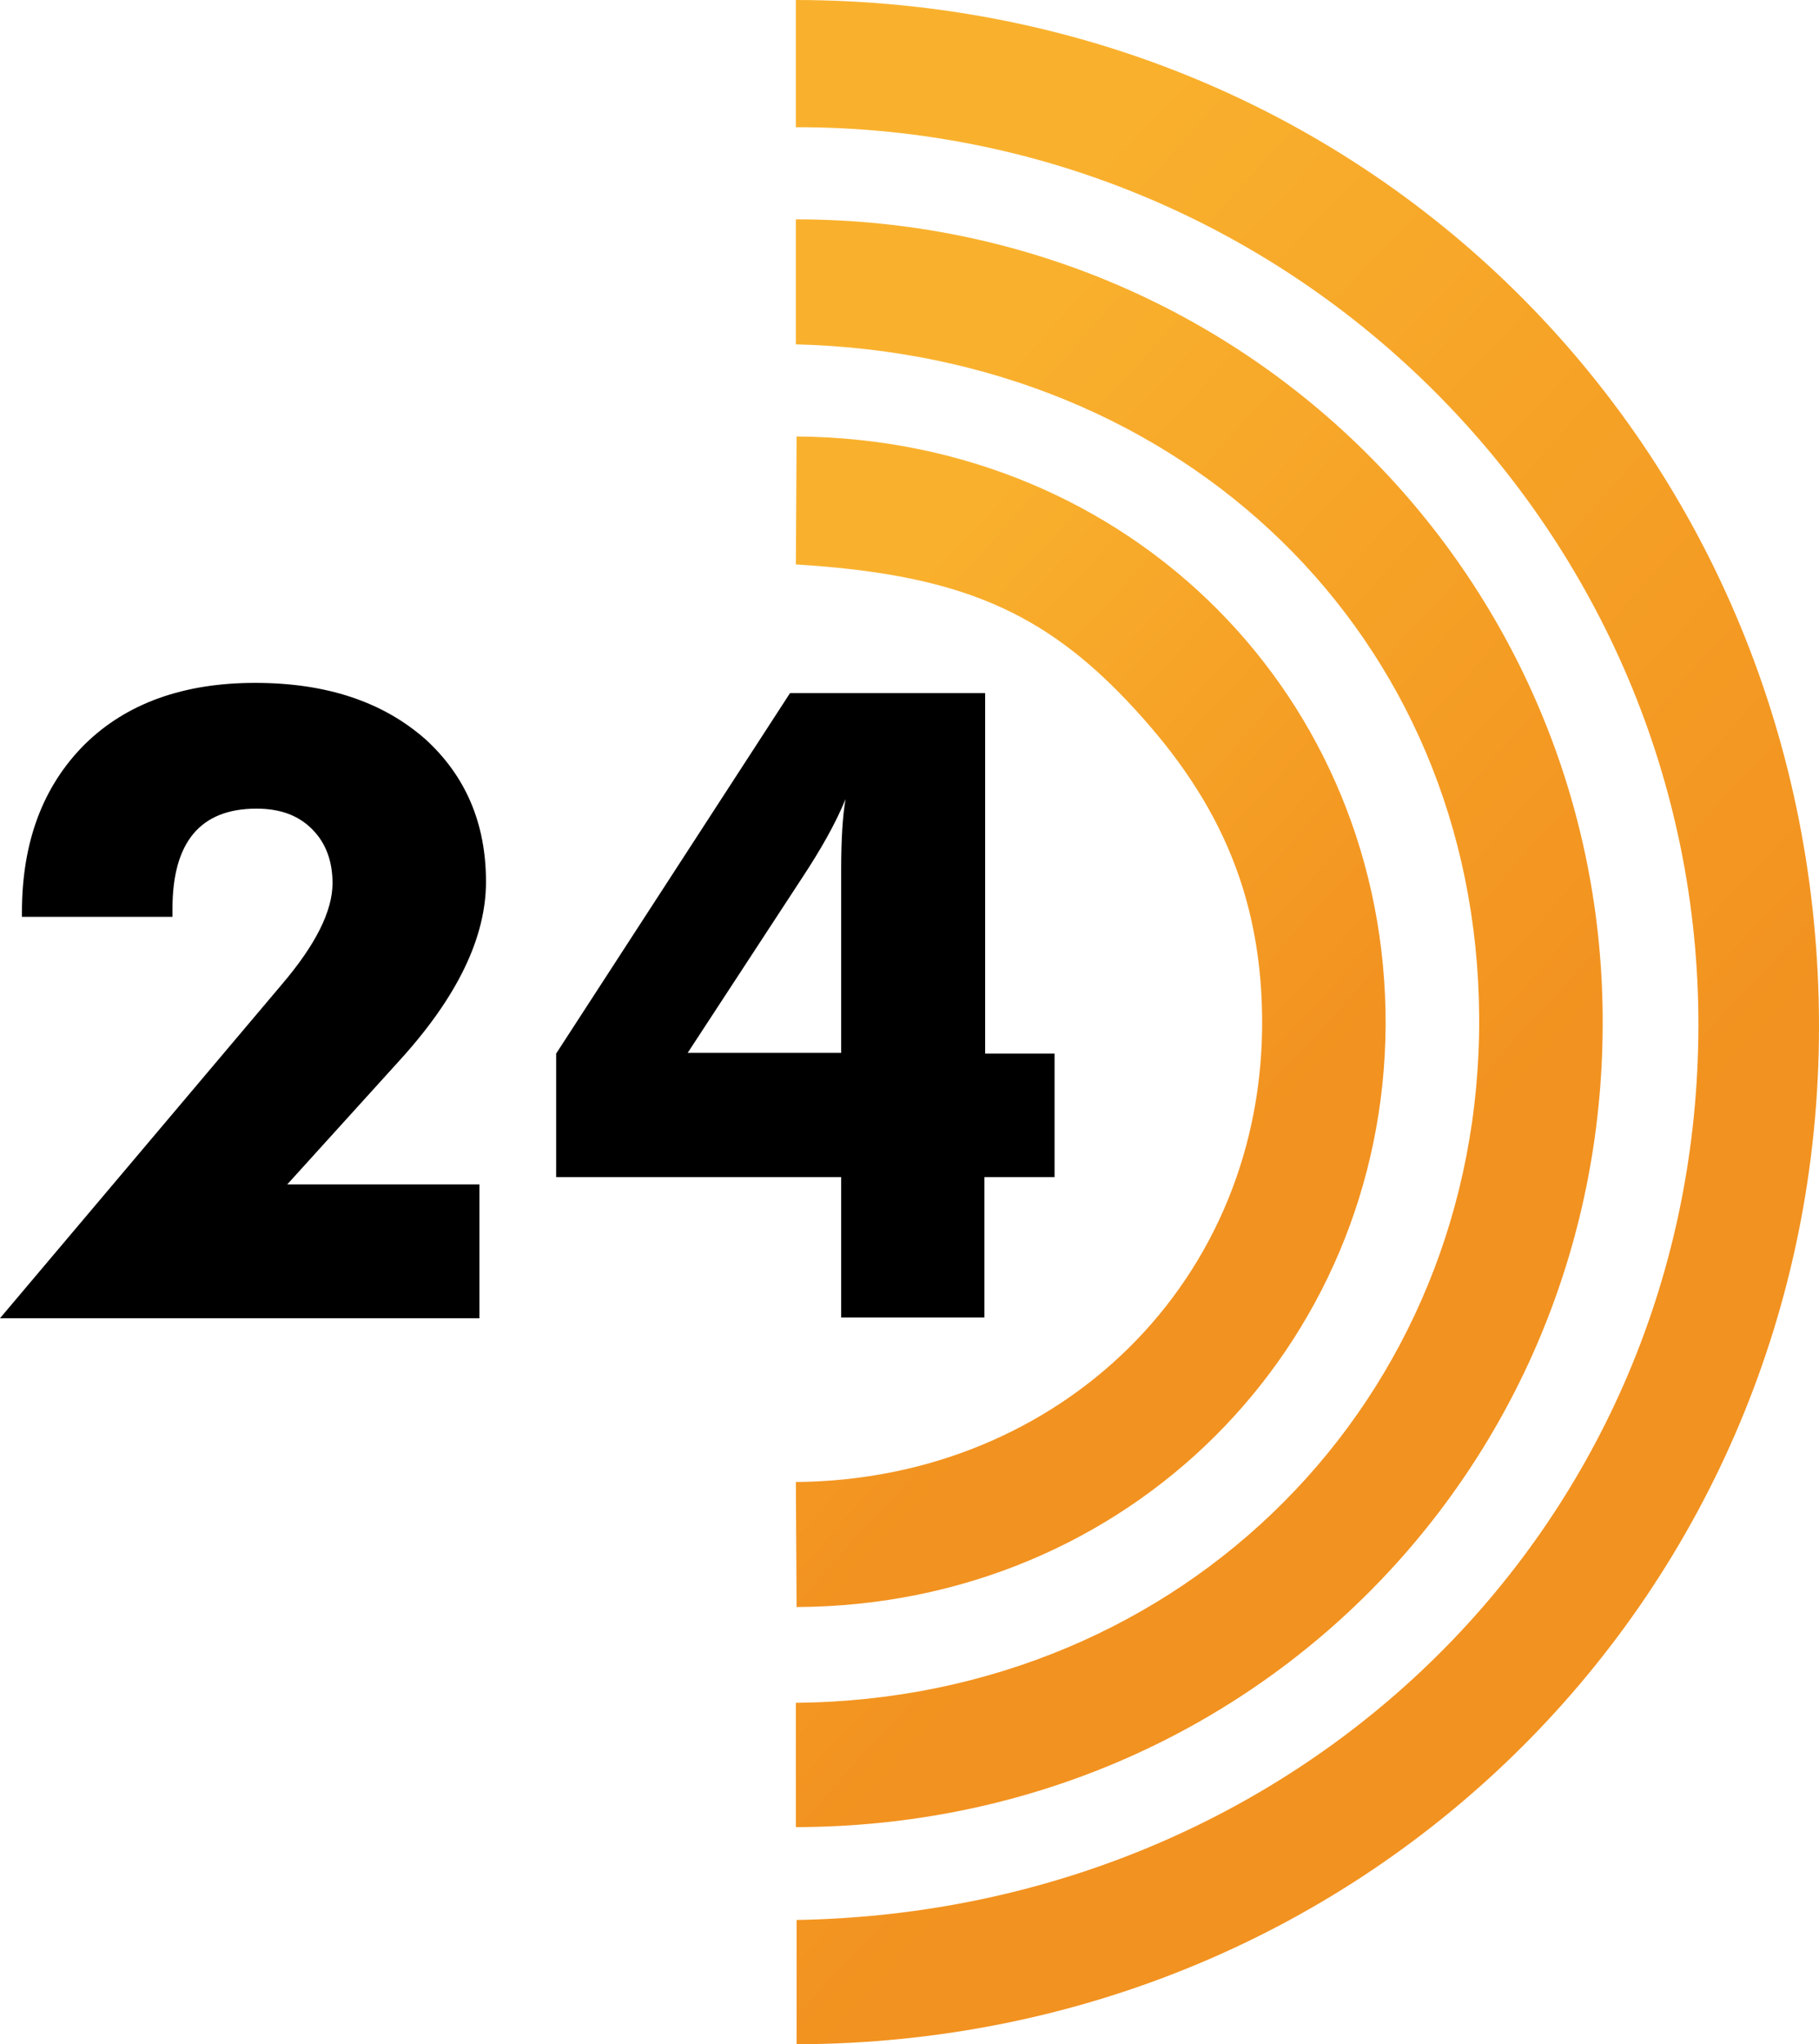 <?xml version="1.0" encoding="utf-8"?>
<!-- Generator: Adobe Illustrator 19.0.0, SVG Export Plug-In . SVG Version: 6.00 Build 0)  -->
<svg version="1.1" id="Warstwa_1" xmlns="http://www.w3.org/2000/svg" xmlns:xlink="http://www.w3.org/1999/xlink" x="0px" y="0px"
	 viewBox="0 0 248.9 279.6" style="enable-background:new 0 0 248.9 279.6;" xml:space="preserve">
<style type="text/css">
	.st0{enable-background:new    ;}
	.st1{fill:url(#path20_1_);}
	.st2{fill:url(#path32_1_);}
	.st3{fill:url(#path44_1_);}
</style>
<g id="XMLID_1_" class="st0">
	<path id="XMLID_18_" d="M66.5,120.6c0,7.6-3.9,15.7-11.7,24.3L39.3,162h26.3v18.3H0l38.6-45.7c4.6-5.4,6.9-10,6.9-13.8
		c0-3-0.9-5.5-2.8-7.4c-1.9-1.9-4.4-2.8-7.6-2.8c-7.7,0-11.5,4.6-11.5,13.7v1.1H3v-0.6c0-9.7,2.9-17.3,8.6-23
		c5.7-5.6,13.5-8.4,23.3-8.4c9.8,0,17.5,2.6,23.3,7.7C63.7,106.1,66.5,112.6,66.5,120.6z"/>
	<path id="XMLID_20_" d="M144.2,161h-9.5v19.2h-19.6V161H76.1v-16.9l32-49.3h26.7v49.3h9.5V161z M115.7,109.3
		c-1.4,3.4-3.4,6.9-5.9,10.7l-15.7,24h21v-25C115.1,114.8,115.3,111.6,115.7,109.3z"/>
</g>
<linearGradient id="path20_1_" gradientUnits="userSpaceOnUse" x1="-168.466" y1="529.501" x2="-168.466" y2="528.3" gradientTransform="matrix(-101.854 112.766 56.459 203.436 -46853.867 -88446.102)">
	<stop  offset="0" style="stop-color:#F29220"/>
	<stop  offset="0.27" style="stop-color:#F29220"/>
	<stop  offset="1" style="stop-color:#F9B12D"/>
</linearGradient>
<path id="path20" class="st1" d="M108.9,17.4c68.6-0.1,123.6,55.8,123.5,122.9c-0.1,67.7-53.9,121.1-123.4,122.3l0,17
	c78.4-0.2,139.9-62.1,139.9-139.2C248.9,62.7,188.2,0.1,108.9,0C108.9,17.4,108.9,17.4,108.9,17.4L108.9,17.4z"/>
<linearGradient id="path32_1_" gradientUnits="userSpaceOnUse" x1="-165.444" y1="527.436" x2="-165.444" y2="526.234" gradientTransform="matrix(-80.352 88.704 44.54 160.025 -36605.035 -69480.305)">
	<stop  offset="0" style="stop-color:#F29220"/>
	<stop  offset="0.27" style="stop-color:#F29220"/>
	<stop  offset="1" style="stop-color:#F9B12D"/>
</linearGradient>
<path id="path32" class="st2" d="M108.9,47.1c52.8,1.3,93.2,39.7,93.5,92c0.3,52.2-40.3,93.3-93.5,93.8l0,17
	c62.3-0.1,110.2-49.2,110.4-109.6C219.6,79.7,170.8,30,108.9,30L108.9,47.1z"/>
<linearGradient id="path44_1_" gradientUnits="userSpaceOnUse" x1="-160.162" y1="523.823" x2="-160.162" y2="522.621" gradientTransform="matrix(-58.692 64.599 32.534 116.539 -26280.762 -50481.602)">
	<stop  offset="0" style="stop-color:#F29220"/>
	<stop  offset="0.27" style="stop-color:#F29220"/>
	<stop  offset="1" style="stop-color:#F9B12D"/>
</linearGradient>
<path id="path44" class="st3" d="M108.9,77.2c21.1,1.3,32.7,5.8,44.3,17.6c12,12.3,19.3,25.5,19.5,44.3c0.4,36-27.6,63.3-63.8,63.6
	l0.1,17.1c45.5-0.2,80.3-35.6,80.6-79.5c0.2-44.8-34.8-80.3-80.6-80.6L108.9,77.2z"/>
</svg>

